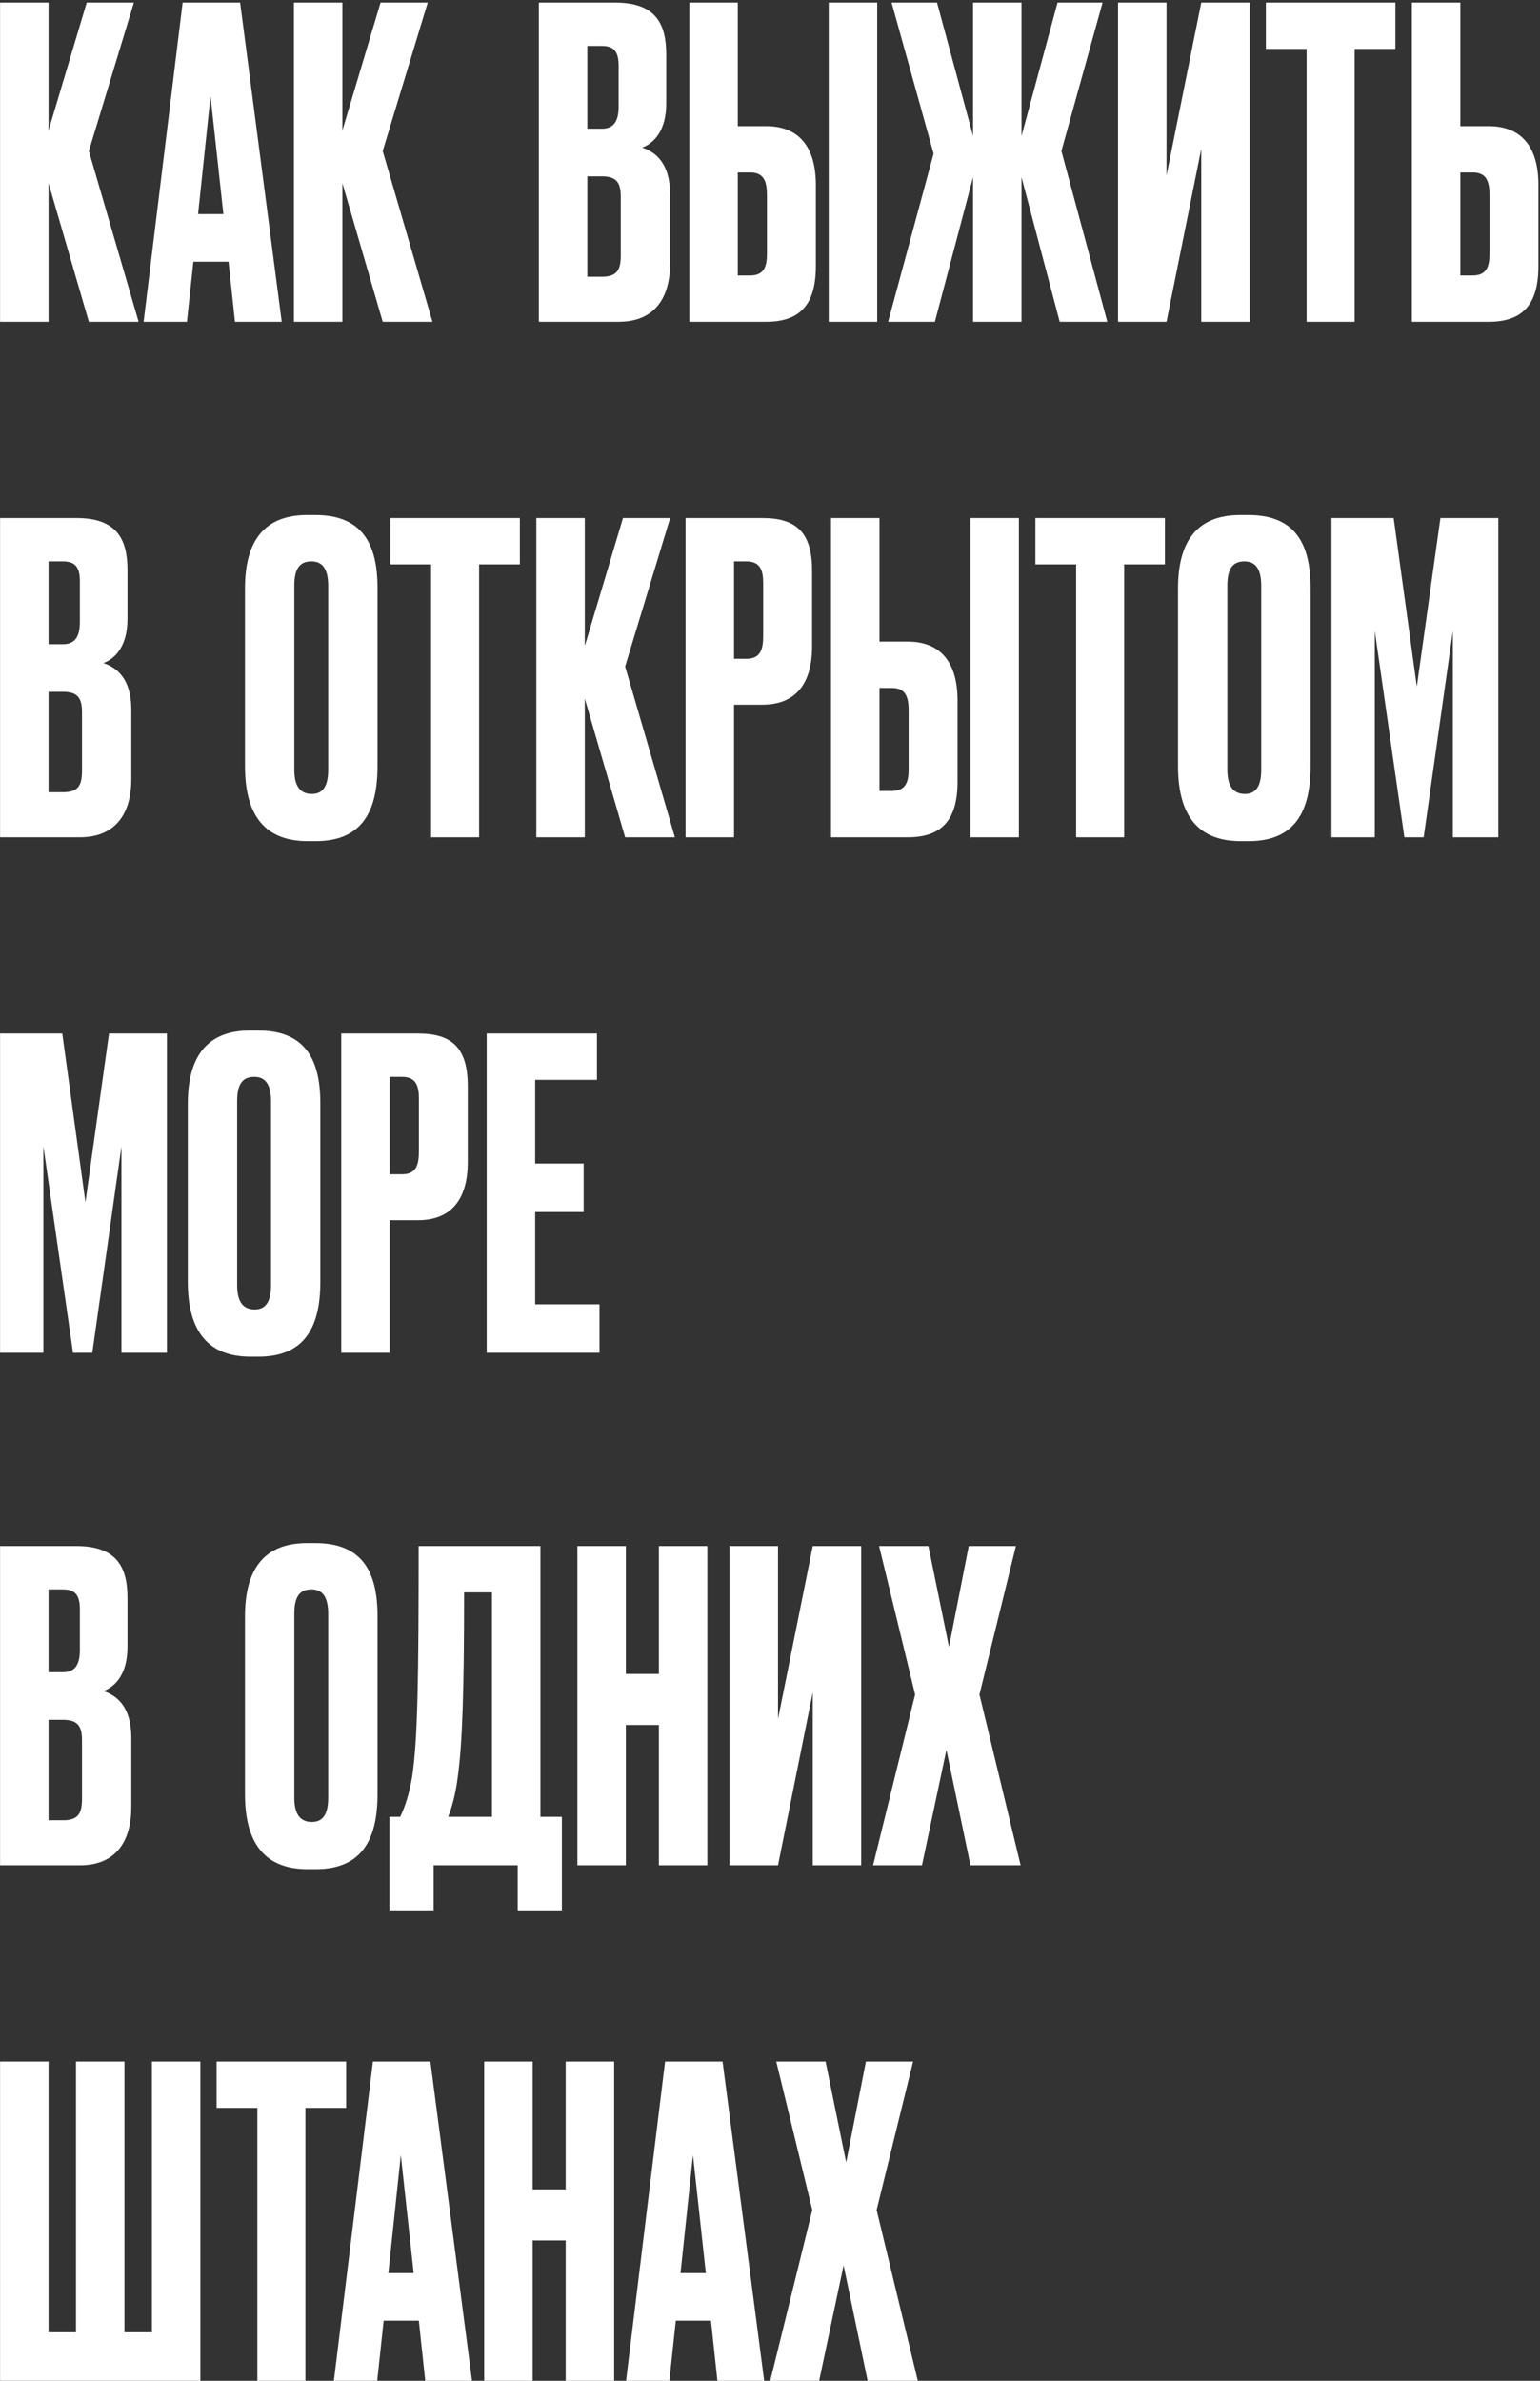 <?xml version="1.0" encoding="UTF-8"?> <svg xmlns="http://www.w3.org/2000/svg" width="517" height="799" viewBox="0 0 517 799" fill="none"><rect x="0" y="0" width="517" height="799" fill="#333333" stroke="none"/> <path d="M29.832 108H46.536L29.832 50.688L44.952 0.864H29.112L16.296 43.776V0.864H0.024V108H16.296V61.488L29.832 108ZM78.883 108H94.579L80.611 0.864H61.315L48.211 108H62.755L64.915 87.84H76.723L78.883 108ZM66.499 71.856L70.675 32.256L74.995 71.856H66.499ZM128.478 108H145.182L128.478 50.688L143.598 0.864H127.758L114.942 43.776V0.864H98.67V108H114.942V61.488L128.478 108ZM180.896 108H207.68C219.92 108 224.96 99.792 224.96 88.416V65.232C224.96 54.576 219.92 50.976 215.6 49.536C219.776 47.952 223.664 43.632 223.664 34.704V18.288C223.664 7.92 220.064 0.864 206.528 0.864H180.896V108ZM202.064 15.408C206.528 15.408 207.68 17.856 207.68 22.176V35.712C207.68 40.176 206.384 43.2 202.064 43.2H197.168V15.408H202.064ZM202.064 59.184C207.248 59.184 208.4 61.632 208.4 66.096V85.68C208.4 90.432 207.248 92.88 202.064 92.88H197.168V59.184H202.064ZM257.19 42.336H247.686V0.864H231.414V108H257.19C268.71 108 273.894 102.096 273.894 89.28V62.064C273.894 49.392 268.278 42.336 257.19 42.336ZM247.686 92.448V57.888H251.862C256.758 57.888 257.478 61.344 257.478 65.664V85.104C257.478 89.28 256.614 92.448 251.862 92.448H247.686ZM294.486 0.864H278.214V108H294.486V0.864ZM326.665 108H342.937V59.472L355.753 108H371.737L356.329 50.688L370.153 0.864H355.033L342.937 45.648V0.864H326.665V45.648L314.569 0.864H299.305L313.417 51.552L298.153 108H313.849L326.665 59.472V108ZM403.277 108H419.549V0.864H403.277L391.613 58.896V0.864H375.341V108H391.613L403.277 49.968V108ZM468.456 16.416V0.864H424.968V16.416H438.648V108H454.776V16.416H468.456ZM499.762 42.336H490.258V0.864H473.986V108H499.762C511.282 108 516.466 102.096 516.466 89.28V62.064C516.466 49.392 510.85 42.336 499.762 42.336ZM490.258 92.448V57.888H494.434C499.33 57.888 500.05 61.344 500.05 65.664V85.104C500.05 89.28 499.186 92.448 494.434 92.448H490.258ZM0.024 281H26.808C39.048 281 44.088 272.792 44.088 261.416V238.232C44.088 227.576 39.048 223.976 34.728 222.536C38.904 220.952 42.792 216.632 42.792 207.704V191.288C42.792 180.92 39.192 173.864 25.656 173.864H0.024V281ZM21.192 188.408C25.656 188.408 26.808 190.856 26.808 195.176V208.712C26.808 213.176 25.512 216.2 21.192 216.2H16.296V188.408H21.192ZM21.192 232.184C26.376 232.184 27.528 234.632 27.528 239.096V258.68C27.528 263.432 26.376 265.88 21.192 265.88H16.296V232.184H21.192ZM126.736 197.336C126.736 182.648 121.696 172.856 105.856 172.856H103.12C87.856 172.856 82.24 182.648 82.24 197.48V257.096C82.24 272.072 87.712 282.296 103.264 282.296H106C121.696 282.296 126.736 272.072 126.736 257.096V197.336ZM110.176 258.248C110.176 262.856 109.024 266.456 104.704 266.456C100.096 266.456 98.8 262.856 98.8 258.248V196.616C98.8 191.144 100.384 188.408 104.56 188.408C108.304 188.408 110.176 191 110.176 196.616V258.248ZM174.522 189.416V173.864H131.034V189.416H144.714V281H160.842V189.416H174.522ZM209.86 281H226.564L209.86 223.688L224.98 173.864H209.14L196.324 216.776V173.864H180.052V281H196.324V234.488L209.86 281ZM255.924 236.504C267.012 236.504 272.628 229.592 272.628 216.92V191.576C272.628 178.76 267.444 173.864 255.924 173.864H230.148V281H246.42V236.504H255.924ZM246.42 188.408H250.596C255.348 188.408 256.212 191.576 256.212 195.752V213.32C256.212 217.64 255.492 221.096 250.596 221.096H246.42V188.408ZM304.755 215.336H295.251V173.864H278.979V281H304.755C316.275 281 321.459 275.096 321.459 262.28V235.064C321.459 222.392 315.843 215.336 304.755 215.336ZM295.251 265.448V230.888H299.427C304.323 230.888 305.043 234.344 305.043 238.664V258.104C305.043 262.28 304.179 265.448 299.427 265.448H295.251ZM342.051 173.864H325.779V281H342.051V173.864ZM391.078 189.416V173.864H347.59V189.416H361.27V281H377.398V189.416H391.078ZM439.97 197.336C439.97 182.648 434.93 172.856 419.09 172.856H416.354C401.09 172.856 395.474 182.648 395.474 197.48V257.096C395.474 272.072 400.946 282.296 416.498 282.296H419.234C434.93 282.296 439.97 272.072 439.97 257.096V197.336ZM423.41 258.248C423.41 262.856 422.258 266.456 417.938 266.456C413.33 266.456 412.034 262.856 412.034 258.248V196.616C412.034 191.144 413.618 188.408 417.794 188.408C421.538 188.408 423.41 191 423.41 196.616V258.248ZM446.986 281H461.53V211.736L471.466 281H477.946L487.738 211.736V281H503.002V173.864H483.562L475.642 230.456L467.866 173.864H446.986V281ZM0.024 454H14.568V384.736L24.504 454H30.984L40.776 384.736V454H56.04V346.864H36.6L28.68 403.456L20.904 346.864H0.024V454ZM107.544 370.336C107.544 355.648 102.504 345.856 86.664 345.856H83.928C68.664 345.856 63.048 355.648 63.048 370.48V430.096C63.048 445.072 68.52 455.296 84.072 455.296H86.808C102.504 455.296 107.544 445.072 107.544 430.096V370.336ZM90.984 431.248C90.984 435.856 89.832 439.456 85.512 439.456C80.904 439.456 79.608 435.856 79.608 431.248V369.616C79.608 364.144 81.192 361.408 85.368 361.408C89.112 361.408 90.984 364 90.984 369.616V431.248ZM140.336 409.504C151.424 409.504 157.04 402.592 157.04 389.92V364.576C157.04 351.76 151.856 346.864 140.336 346.864H114.56V454H130.832V409.504H140.336ZM130.832 361.408H135.008C139.76 361.408 140.624 364.576 140.624 368.752V386.32C140.624 390.64 139.904 394.096 135.008 394.096H130.832V361.408ZM163.391 346.864V454H201.263V437.728H179.663V406.768H195.935V390.496H179.663V362.416H200.399V346.864H163.391ZM0.024 626H26.808C39.048 626 44.088 617.792 44.088 606.416V583.232C44.088 572.576 39.048 568.976 34.728 567.536C38.904 565.952 42.792 561.632 42.792 552.704V536.288C42.792 525.92 39.192 518.864 25.656 518.864H0.024V626ZM21.192 533.408C25.656 533.408 26.808 535.856 26.808 540.176V553.712C26.808 558.176 25.512 561.2 21.192 561.2H16.296V533.408H21.192ZM21.192 577.184C26.376 577.184 27.528 579.632 27.528 584.096V603.68C27.528 608.432 26.376 610.88 21.192 610.88H16.296V577.184H21.192ZM126.736 542.336C126.736 527.648 121.696 517.856 105.856 517.856H103.12C87.856 517.856 82.24 527.648 82.24 542.48V602.096C82.24 617.072 87.712 627.296 103.264 627.296H106C121.696 627.296 126.736 617.072 126.736 602.096V542.336ZM110.176 603.248C110.176 607.856 109.024 611.456 104.704 611.456C100.096 611.456 98.8 607.856 98.8 603.248V541.616C98.8 536.144 100.384 533.408 104.56 533.408C108.304 533.408 110.176 536 110.176 541.616V603.248ZM173.802 641.12H188.634V609.728H181.434V518.864H140.538C140.538 562.64 140.25 583.664 138.378 596.192C137.37 602.096 136.074 606.128 134.346 609.728H130.746V641.12H145.578V626H173.802V641.12ZM153.642 596.624C155.226 585.392 155.802 567.536 155.802 534.416H165.162V609.728H150.474C151.77 606.272 152.922 602.24 153.642 596.624ZM221.193 626H237.465V518.864H221.193V561.776H210.105V518.864H193.833V626H210.105V578.912H221.193V626ZM272.85 626H289.122V518.864H272.85L261.186 576.896V518.864H244.914V626H261.186L272.85 567.968V626ZM317.725 587.264L325.789 626H342.637L328.813 568.688L341.053 518.864H325.213L318.589 552.704L311.677 518.864H295.117L307.213 568.688L293.101 626H309.517L317.725 587.264ZM0.024 799H67.272V691.864H51V782.728H41.784V691.864H25.512V782.728H16.296V691.864H0.024V799ZM116.202 707.416V691.864H72.714V707.416H86.394V799H102.522V707.416H116.202ZM142.761 799H158.457L144.489 691.864H125.193L112.089 799H126.633L128.793 778.84H140.601L142.761 799ZM130.377 762.856L134.553 723.256L138.873 762.856H130.377ZM189.907 799H206.179V691.864H189.907V734.776H178.819V691.864H162.547V799H178.819V751.912H189.907V799ZM240.844 799H256.54L242.572 691.864H223.276L210.172 799H224.716L226.876 778.84H238.684L240.844 799ZM228.46 762.856L232.636 723.256L236.956 762.856H228.46ZM283.205 760.264L291.269 799H308.117L294.293 741.688L306.533 691.864H290.693L284.069 725.704L277.157 691.864H260.597L272.693 741.688L258.581 799H274.997L283.205 760.264Z" fill="white"></path> </svg> 